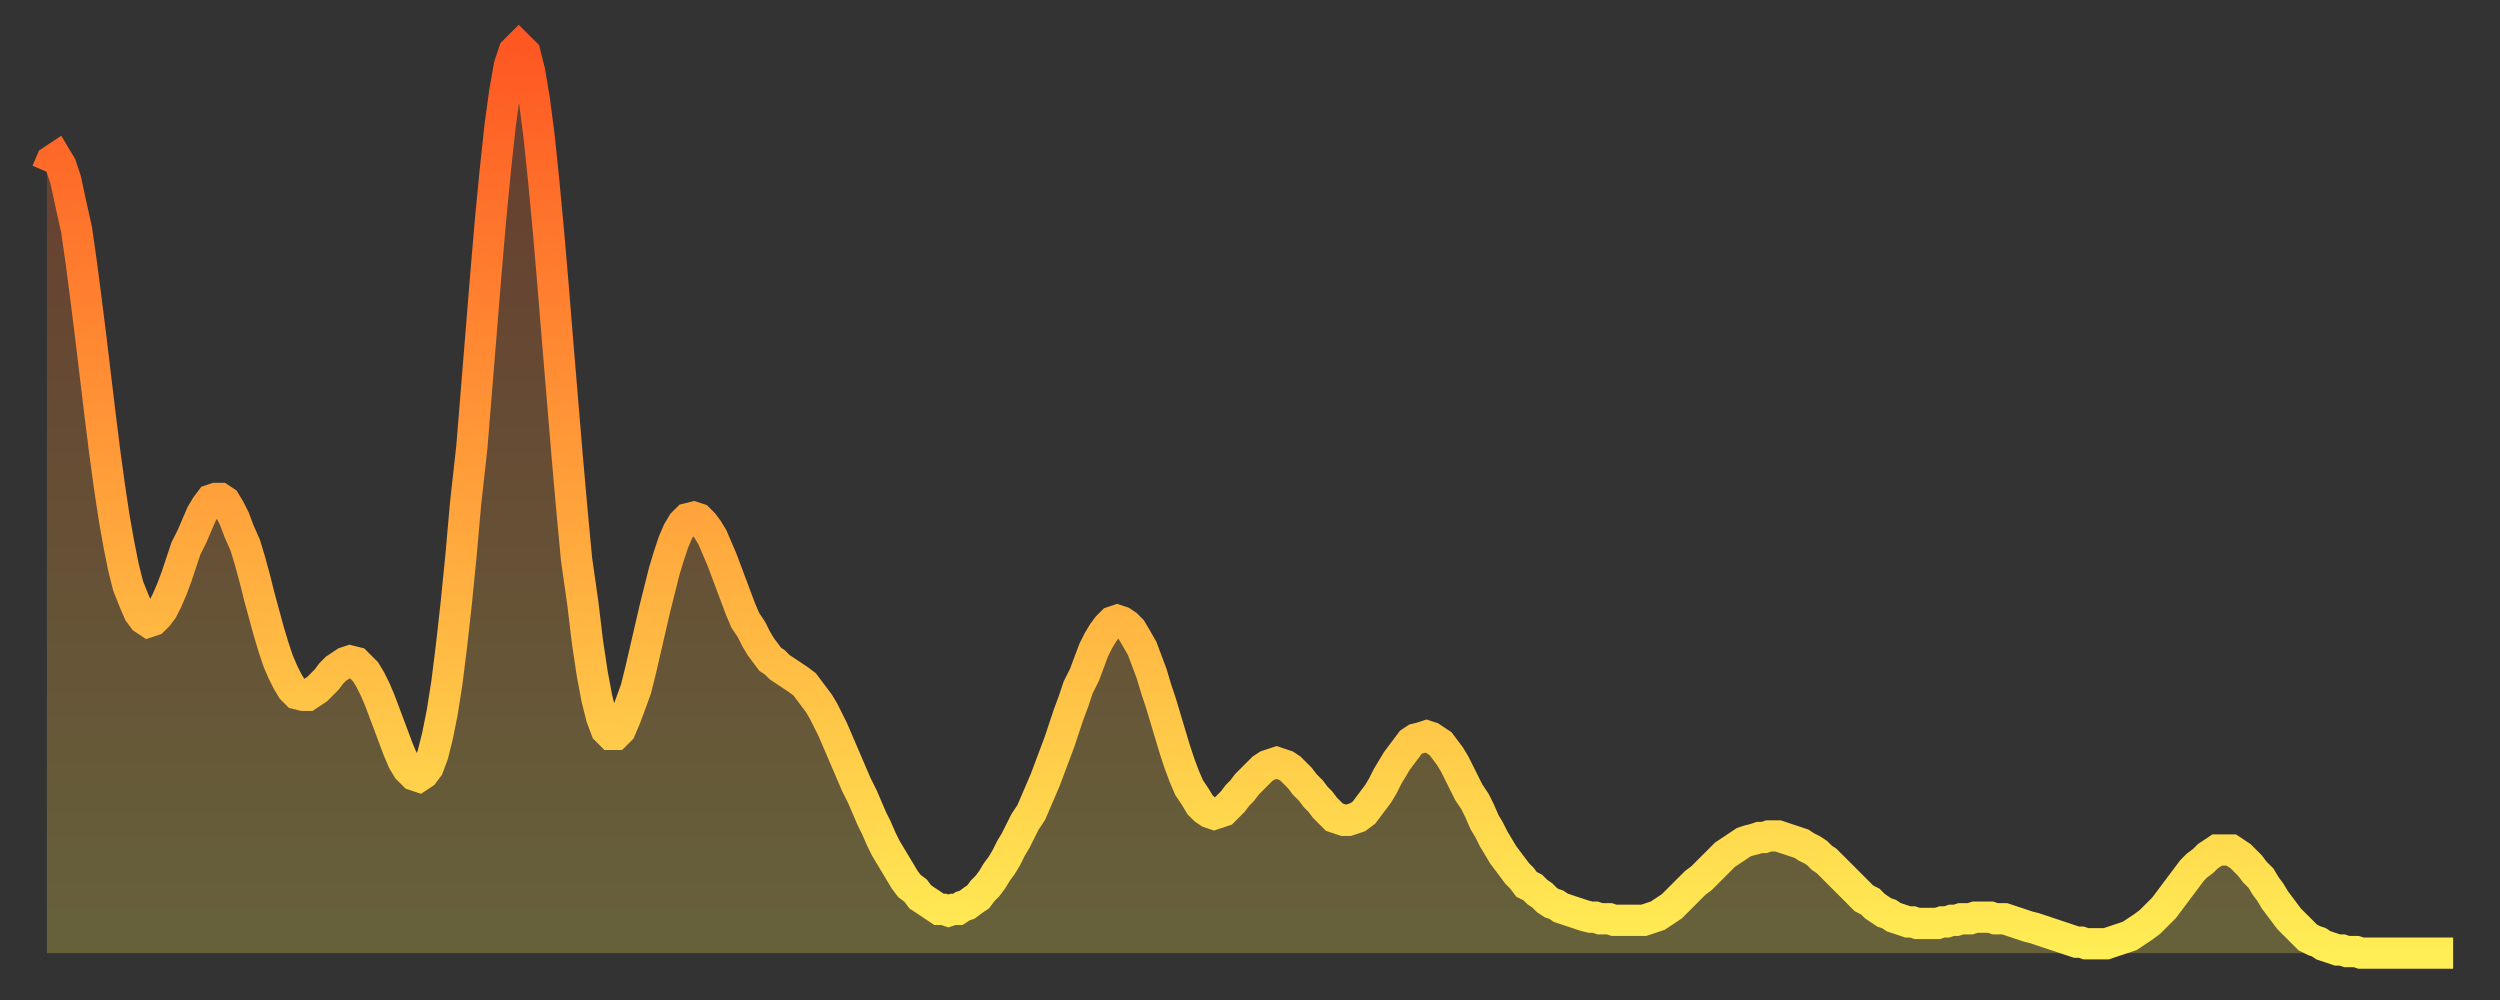 <?xml version="1.0" encoding="utf-8" ?>
<svg baseProfile="full" height="64" version="1.1" width="160" xmlns="http://www.w3.org/2000/svg" xmlns:ev="http://www.w3.org/2001/xml-events" xmlns:xlink="http://www.w3.org/1999/xlink"><rect width="100%" height="100%" fill="#333333" stroke="none"/><defs><linearGradient id="id165206" x1="0" x2="0" y1="0" y2="1"><stop offset="0%" stop-color="#fe5722" /><stop offset="50%" stop-color="#ffa23b" /><stop offset="100%" stop-color="#ffee55" /></linearGradient></defs><g transform="translate(3,3)"><g><path d="M 0.0 8.0 0.3 7.3 0.6 7.1 0.9 7.6 1.2 8.5 1.5 9.9 1.9 11.7 2.2 13.8 2.5 16.1 2.8 18.5 3.1 21.0 3.4 23.5 3.7 25.9 4.0 28.1 4.3 30.1 4.6 31.8 4.9 33.3 5.2 34.5 5.6 35.5 5.9 36.2 6.2 36.6 6.5 36.8 6.8 36.7 7.1 36.4 7.4 36.0 7.7 35.4 8.0 34.7 8.3 33.9 8.6 33.0 8.9 32.1 9.3 31.3 9.6 30.6 9.9 29.9 10.2 29.4 10.5 29.0 10.8 28.9 11.1 28.9 11.4 29.1 11.7 29.6 12.0 30.2 12.3 31.0 12.7 31.9 13.0 32.9 13.3 34.0 13.6 35.2 13.9 36.3 14.2 37.4 14.5 38.4 14.8 39.3 15.1 40.0 15.4 40.6 15.7 41.1 16.0 41.4 16.4 41.5 16.7 41.5 17.0 41.3 17.3 41.1 17.6 40.8 17.9 40.5 18.2 40.1 18.5 39.8 18.8 39.6 19.1 39.4 19.4 39.3 19.8 39.4 20.1 39.7 20.4 40.0 20.7 40.5 21.0 41.1 21.3 41.8 21.6 42.6 21.9 43.4 22.2 44.2 22.5 45.0 22.8 45.7 23.1 46.2 23.5 46.6 23.8 46.7 24.1 46.5 24.4 46.1 24.7 45.3 25.0 44.1 25.3 42.6 25.6 40.7 25.9 38.3 26.2 35.6 26.5 32.6 26.8 29.2 27.2 25.6 27.5 21.9 27.8 18.2 28.1 14.5 28.4 11.0 28.7 7.9 29.0 5.1 29.3 2.9 29.6 1.2 29.9 0.3 30.2 0.0 30.6 0.4 30.9 1.6 31.2 3.4 31.5 5.7 31.8 8.6 32.1 11.8 32.4 15.3 32.7 19.0 33.0 22.6 33.3 26.2 33.6 29.6 33.9 32.8 34.3 35.6 34.6 38.1 34.9 40.1 35.2 41.7 35.5 42.9 35.8 43.7 36.1 44.0 36.4 44.0 36.7 43.7 37.0 43.0 37.3 42.2 37.7 41.1 38.0 39.9 38.3 38.6 38.6 37.3 38.9 36.0 39.2 34.8 39.5 33.6 39.8 32.6 40.1 31.7 40.4 31.0 40.7 30.5 41.0 30.2 41.4 30.1 41.7 30.2 42.0 30.5 42.3 30.9 42.6 31.4 42.9 32.1 43.2 32.8 43.5 33.6 43.8 34.4 44.1 35.2 44.4 36.0 44.7 36.7 45.1 37.3 45.4 37.9 45.7 38.4 46.0 38.8 46.3 39.2 46.6 39.4 46.9 39.7 47.2 39.9 47.5 40.1 47.8 40.3 48.1 40.5 48.5 40.8 48.8 41.2 49.1 41.6 49.4 42.0 49.7 42.5 50.0 43.1 50.3 43.7 50.6 44.4 50.9 45.1 51.2 45.8 51.5 46.5 51.8 47.2 52.2 48.0 52.5 48.7 52.8 49.4 53.1 50.0 53.4 50.7 53.7 51.3 54.0 51.8 54.3 52.3 54.6 52.8 54.9 53.3 55.2 53.7 55.6 54.0 55.9 54.4 56.2 54.6 56.5 54.8 56.8 55.0 57.1 55.2 57.4 55.2 57.7 55.3 58.0 55.2 58.3 55.2 58.6 55.0 58.9 54.9 59.3 54.6 59.6 54.4 59.9 54.0 60.2 53.7 60.5 53.3 60.8 52.8 61.1 52.4 61.4 51.9 61.7 51.3 62.0 50.8 62.3 50.2 62.6 49.6 63.0 49.0 63.3 48.3 63.6 47.6 63.9 46.9 64.2 46.1 64.5 45.3 64.8 44.5 65.1 43.6 65.4 42.7 65.7 41.9 66.0 41.0 66.4 40.2 66.7 39.4 67.0 38.6 67.3 38.0 67.6 37.5 67.9 37.1 68.2 36.8 68.5 36.7 68.8 36.8 69.1 37.0 69.4 37.3 69.7 37.8 70.1 38.5 70.4 39.3 70.7 40.1 71.0 41.1 71.3 42.0 71.6 43.0 71.9 44.0 72.2 45.0 72.5 45.9 72.8 46.7 73.1 47.4 73.5 48.0 73.8 48.5 74.1 48.8 74.4 49.0 74.7 49.1 75.0 49.0 75.3 48.9 75.6 48.6 75.9 48.3 76.2 47.9 76.5 47.6 76.8 47.2 77.2 46.8 77.5 46.5 77.8 46.2 78.1 46.0 78.4 45.9 78.7 45.8 79.0 45.9 79.3 46.0 79.6 46.2 79.9 46.5 80.2 46.8 80.5 47.2 80.9 47.6 81.2 48.0 81.5 48.3 81.8 48.7 82.1 49.0 82.4 49.3 82.7 49.4 83.0 49.5 83.3 49.5 83.6 49.4 83.9 49.3 84.3 49.0 84.6 48.6 84.9 48.2 85.2 47.8 85.5 47.3 85.8 46.7 86.1 46.2 86.4 45.7 86.7 45.3 87.0 44.9 87.3 44.5 87.6 44.3 88.0 44.2 88.3 44.1 88.6 44.2 88.9 44.4 89.2 44.6 89.5 45.0 89.8 45.4 90.1 45.9 90.4 46.5 90.7 47.1 91.0 47.7 91.4 48.3 91.7 48.9 92.0 49.6 92.3 50.1 92.6 50.7 92.9 51.2 93.2 51.7 93.5 52.1 93.8 52.5 94.1 52.9 94.4 53.2 94.7 53.6 95.1 53.8 95.4 54.1 95.7 54.3 96.0 54.6 96.3 54.8 96.6 54.9 96.9 55.1 97.2 55.2 97.5 55.3 97.8 55.4 98.1 55.5 98.4 55.6 98.8 55.7 99.1 55.7 99.4 55.8 99.7 55.8 100.0 55.8 100.3 55.9 100.6 55.9 100.9 55.9 101.2 55.9 101.5 55.9 101.8 55.9 102.2 55.9 102.5 55.8 102.8 55.7 103.1 55.6 103.4 55.4 103.7 55.2 104.0 55.0 104.3 54.7 104.6 54.4 104.9 54.1 105.2 53.8 105.5 53.5 105.9 53.2 106.2 52.9 106.5 52.6 106.8 52.3 107.1 52.0 107.4 51.7 107.7 51.5 108.0 51.3 108.3 51.1 108.6 50.9 108.9 50.8 109.3 50.7 109.6 50.6 109.9 50.6 110.2 50.5 110.5 50.5 110.8 50.5 111.1 50.6 111.4 50.7 111.7 50.8 112.0 50.9 112.3 51.0 112.6 51.2 113.0 51.4 113.3 51.6 113.6 51.9 113.9 52.1 114.2 52.4 114.5 52.7 114.8 53.0 115.1 53.3 115.4 53.6 115.7 53.9 116.0 54.2 116.3 54.5 116.7 54.7 117.0 55.0 117.3 55.2 117.6 55.4 117.9 55.5 118.2 55.7 118.5 55.8 118.8 55.9 119.1 56.0 119.4 56.0 119.7 56.1 120.1 56.1 120.4 56.1 120.7 56.1 121.0 56.1 121.3 56.0 121.6 56.0 121.9 55.9 122.2 55.9 122.5 55.8 122.8 55.8 123.1 55.8 123.4 55.7 123.8 55.7 124.1 55.7 124.4 55.7 124.7 55.8 125.0 55.8 125.3 55.8 125.6 55.9 125.9 56.0 126.2 56.1 126.5 56.2 126.8 56.3 127.2 56.4 127.5 56.5 127.8 56.6 128.1 56.7 128.4 56.8 128.7 56.9 129.0 57.0 129.3 57.1 129.6 57.2 129.9 57.3 130.2 57.3 130.5 57.4 130.9 57.4 131.2 57.4 131.5 57.4 131.8 57.4 132.1 57.3 132.4 57.2 132.7 57.1 133.0 57.0 133.3 56.9 133.6 56.7 133.9 56.5 134.2 56.3 134.6 56.0 134.9 55.7 135.2 55.4 135.5 55.1 135.8 54.7 136.1 54.3 136.4 53.9 136.7 53.5 137.0 53.1 137.3 52.7 137.6 52.4 138.0 52.1 138.3 51.8 138.6 51.6 138.9 51.4 139.2 51.4 139.5 51.4 139.8 51.4 140.1 51.6 140.4 51.8 140.7 52.1 141.0 52.4 141.3 52.8 141.7 53.2 142.0 53.7 142.3 54.1 142.6 54.6 142.9 55.0 143.2 55.4 143.5 55.8 143.8 56.1 144.1 56.4 144.4 56.7 144.7 57.0 145.1 57.2 145.4 57.3 145.7 57.5 146.0 57.6 146.3 57.7 146.6 57.8 146.9 57.8 147.2 57.9 147.5 57.9 147.8 57.9 148.1 58.0 148.4 58.0 148.8 58.0 149.1 58.0 149.4 58.0 149.7 58.0 150.0 58.0 150.3 58.0 150.6 58.0 150.9 58.0 151.2 58.0 151.5 58.0 151.8 58.0 152.1 58.0 152.5 58.0 152.8 58.0 153.1 58.0 153.4 58.0 153.7 58.0 154.0 58.0" fill="none" id="graph-curve" opacity="1" stroke="url(#id165206)" stroke-width="2" /><path d="M 0 58 L 0.0 8.0 0.3 7.3 0.6 7.1 0.9 7.6 1.2 8.5 1.5 9.9 1.9 11.7 2.2 13.8 2.5 16.1 2.8 18.5 3.1 21.0 3.4 23.5 3.7 25.9 4.0 28.1 4.3 30.1 4.6 31.8 4.9 33.3 5.2 34.5 5.6 35.5 5.9 36.2 6.2 36.6 6.5 36.8 6.8 36.7 7.1 36.4 7.4 36.0 7.7 35.4 8.0 34.7 8.3 33.9 8.6 33.0 8.9 32.1 9.3 31.3 9.6 30.6 9.9 29.9 10.2 29.4 10.5 29.0 10.8 28.9 11.1 28.9 11.4 29.1 11.7 29.6 12.0 30.2 12.3 31.0 12.7 31.9 13.0 32.9 13.3 34.0 13.6 35.2 13.9 36.3 14.2 37.4 14.5 38.4 14.8 39.3 15.1 40.0 15.4 40.6 15.7 41.1 16.0 41.4 16.4 41.5 16.7 41.5 17.0 41.3 17.3 41.1 17.6 40.8 17.9 40.5 18.2 40.1 18.5 39.8 18.8 39.6 19.1 39.4 19.4 39.3 19.8 39.4 20.1 39.7 20.4 40.0 20.7 40.5 21.0 41.1 21.3 41.8 21.6 42.6 21.9 43.4 22.2 44.2 22.5 45.0 22.8 45.7 23.1 46.2 23.5 46.6 23.8 46.7 24.1 46.5 24.4 46.1 24.7 45.3 25.0 44.1 25.3 42.6 25.6 40.7 25.9 38.3 26.2 35.6 26.5 32.6 26.8 29.2 27.2 25.6 27.5 21.9 27.8 18.2 28.1 14.5 28.4 11.0 28.7 7.9 29.0 5.1 29.3 2.9 29.6 1.2 29.9 0.3 30.2 0.0 30.6 0.4 30.9 1.6 31.2 3.4 31.5 5.7 31.8 8.6 32.1 11.8 32.4 15.3 32.7 19.0 33.0 22.6 33.3 26.2 33.6 29.6 33.9 32.8 34.3 35.6 34.6 38.1 34.9 40.1 35.2 41.7 35.5 42.9 35.8 43.7 36.1 44.0 36.4 44.0 36.7 43.7 37.0 43.0 37.3 42.2 37.7 41.1 38.0 39.9 38.3 38.6 38.6 37.3 38.9 36.0 39.2 34.8 39.5 33.6 39.8 32.6 40.1 31.7 40.4 31.0 40.7 30.5 41.0 30.2 41.4 30.1 41.7 30.2 42.0 30.5 42.3 30.9 42.6 31.4 42.9 32.1 43.2 32.8 43.5 33.6 43.8 34.4 44.1 35.2 44.4 36.0 44.7 36.7 45.1 37.3 45.4 37.9 45.7 38.4 46.0 38.8 46.3 39.2 46.6 39.4 46.9 39.7 47.2 39.9 47.5 40.1 47.8 40.3 48.1 40.5 48.5 40.8 48.8 41.2 49.1 41.6 49.4 42.0 49.7 42.5 50.0 43.1 50.3 43.7 50.6 44.4 50.9 45.1 51.2 45.8 51.5 46.5 51.8 47.2 52.2 48.0 52.5 48.7 52.8 49.4 53.1 50.0 53.4 50.7 53.7 51.3 54.0 51.8 54.3 52.3 54.6 52.8 54.9 53.3 55.2 53.7 55.6 54.0 55.9 54.4 56.2 54.6 56.5 54.8 56.8 55.0 57.1 55.2 57.4 55.2 57.7 55.3 58.0 55.2 58.3 55.2 58.6 55.0 58.9 54.9 59.3 54.6 59.6 54.4 59.9 54.0 60.2 53.7 60.5 53.3 60.8 52.8 61.1 52.4 61.4 51.9 61.7 51.3 62.0 50.8 62.3 50.2 62.6 49.6 63.0 49.0 63.3 48.3 63.6 47.6 63.9 46.9 64.2 46.1 64.5 45.3 64.8 44.5 65.1 43.6 65.4 42.7 65.7 41.9 66.0 41.0 66.4 40.2 66.7 39.4 67.0 38.6 67.3 38.0 67.6 37.5 67.9 37.1 68.2 36.8 68.5 36.7 68.8 36.8 69.1 37.0 69.4 37.3 69.7 37.8 70.1 38.5 70.4 39.3 70.7 40.1 71.0 41.1 71.3 42.0 71.6 43.0 71.9 44.0 72.2 45.0 72.5 45.9 72.8 46.7 73.1 47.4 73.5 48.0 73.8 48.5 74.1 48.8 74.4 49.0 74.7 49.1 75.0 49.0 75.3 48.9 75.6 48.6 75.9 48.3 76.2 47.9 76.5 47.6 76.8 47.2 77.2 46.8 77.5 46.5 77.8 46.2 78.1 46.0 78.4 45.9 78.7 45.8 79.0 45.9 79.3 46.0 79.6 46.2 79.9 46.5 80.2 46.8 80.5 47.2 80.9 47.6 81.2 48.0 81.5 48.3 81.8 48.7 82.1 49.0 82.4 49.3 82.7 49.4 83.0 49.5 83.3 49.5 83.6 49.4 83.9 49.3 84.3 49.0 84.6 48.6 84.9 48.2 85.2 47.8 85.5 47.3 85.8 46.7 86.1 46.2 86.4 45.7 86.7 45.3 87.0 44.9 87.3 44.5 87.6 44.3 88.0 44.2 88.3 44.1 88.6 44.2 88.9 44.4 89.2 44.6 89.5 45.0 89.8 45.4 90.1 45.9 90.4 46.5 90.7 47.1 91.0 47.7 91.4 48.3 91.7 48.9 92.0 49.6 92.3 50.1 92.6 50.7 92.9 51.2 93.2 51.7 93.5 52.1 93.8 52.5 94.1 52.9 94.4 53.2 94.7 53.6 95.1 53.8 95.4 54.1 95.7 54.3 96.0 54.6 96.3 54.8 96.6 54.9 96.9 55.1 97.2 55.2 97.5 55.3 97.8 55.4 98.1 55.5 98.4 55.6 98.8 55.7 99.1 55.7 99.4 55.8 99.7 55.8 100.0 55.8 100.3 55.9 100.6 55.9 100.9 55.9 101.2 55.9 101.5 55.9 101.8 55.9 102.2 55.9 102.5 55.8 102.8 55.7 103.1 55.6 103.4 55.4 103.7 55.2 104.0 55.0 104.3 54.7 104.6 54.4 104.9 54.1 105.2 53.8 105.5 53.5 105.9 53.2 106.2 52.9 106.5 52.6 106.8 52.3 107.1 52.0 107.4 51.7 107.7 51.5 108.0 51.3 108.3 51.1 108.6 50.9 108.9 50.8 109.3 50.7 109.6 50.6 109.9 50.6 110.2 50.5 110.5 50.5 110.8 50.5 111.1 50.6 111.4 50.7 111.7 50.8 112.0 50.9 112.3 51.0 112.6 51.2 113.0 51.4 113.3 51.6 113.6 51.9 113.9 52.1 114.2 52.4 114.5 52.7 114.8 53.0 115.1 53.3 115.4 53.6 115.7 53.9 116.0 54.2 116.3 54.5 116.7 54.7 117.0 55.0 117.3 55.2 117.6 55.4 117.9 55.5 118.2 55.7 118.5 55.8 118.8 55.9 119.1 56.0 119.4 56.0 119.7 56.1 120.1 56.1 120.4 56.1 120.7 56.1 121.0 56.1 121.3 56.0 121.6 56.0 121.9 55.9 122.2 55.9 122.5 55.8 122.8 55.8 123.1 55.8 123.4 55.7 123.8 55.7 124.1 55.7 124.4 55.7 124.7 55.8 125.0 55.8 125.3 55.8 125.6 55.9 125.9 56.0 126.2 56.1 126.5 56.2 126.8 56.3 127.2 56.4 127.5 56.5 127.8 56.6 128.1 56.7 128.4 56.8 128.7 56.9 129.0 57.0 129.3 57.1 129.6 57.2 129.9 57.3 130.2 57.3 130.5 57.4 130.9 57.4 131.2 57.4 131.5 57.4 131.8 57.4 132.1 57.3 132.4 57.2 132.7 57.1 133.0 57.0 133.3 56.9 133.6 56.7 133.9 56.5 134.2 56.3 134.6 56.0 134.9 55.7 135.2 55.4 135.5 55.1 135.8 54.7 136.1 54.3 136.4 53.9 136.7 53.5 137.0 53.1 137.3 52.7 137.6 52.4 138.0 52.1 138.3 51.8 138.6 51.6 138.9 51.4 139.2 51.4 139.5 51.4 139.8 51.4 140.1 51.6 140.4 51.8 140.7 52.1 141.0 52.4 141.3 52.8 141.7 53.2 142.0 53.7 142.3 54.1 142.6 54.6 142.9 55.0 143.2 55.4 143.5 55.8 143.8 56.1 144.1 56.4 144.4 56.7 144.7 57.0 145.1 57.2 145.4 57.3 145.7 57.5 146.0 57.6 146.3 57.7 146.6 57.8 146.9 57.8 147.2 57.9 147.5 57.9 147.8 57.9 148.1 58.0 148.4 58.0 148.8 58.0 149.1 58.0 149.4 58.0 149.7 58.0 150.0 58.0 150.3 58.0 150.6 58.0 150.9 58.0 151.2 58.0 151.5 58.0 151.8 58.0 152.1 58.0 152.5 58.0 152.8 58.0 153.1 58.0 153.4 58.0 153.7 58.0 154.0 58.0 154 58" fill="url(#id165206)" fill-opacity=".25" id="graph-shadow" /></g></g></svg>